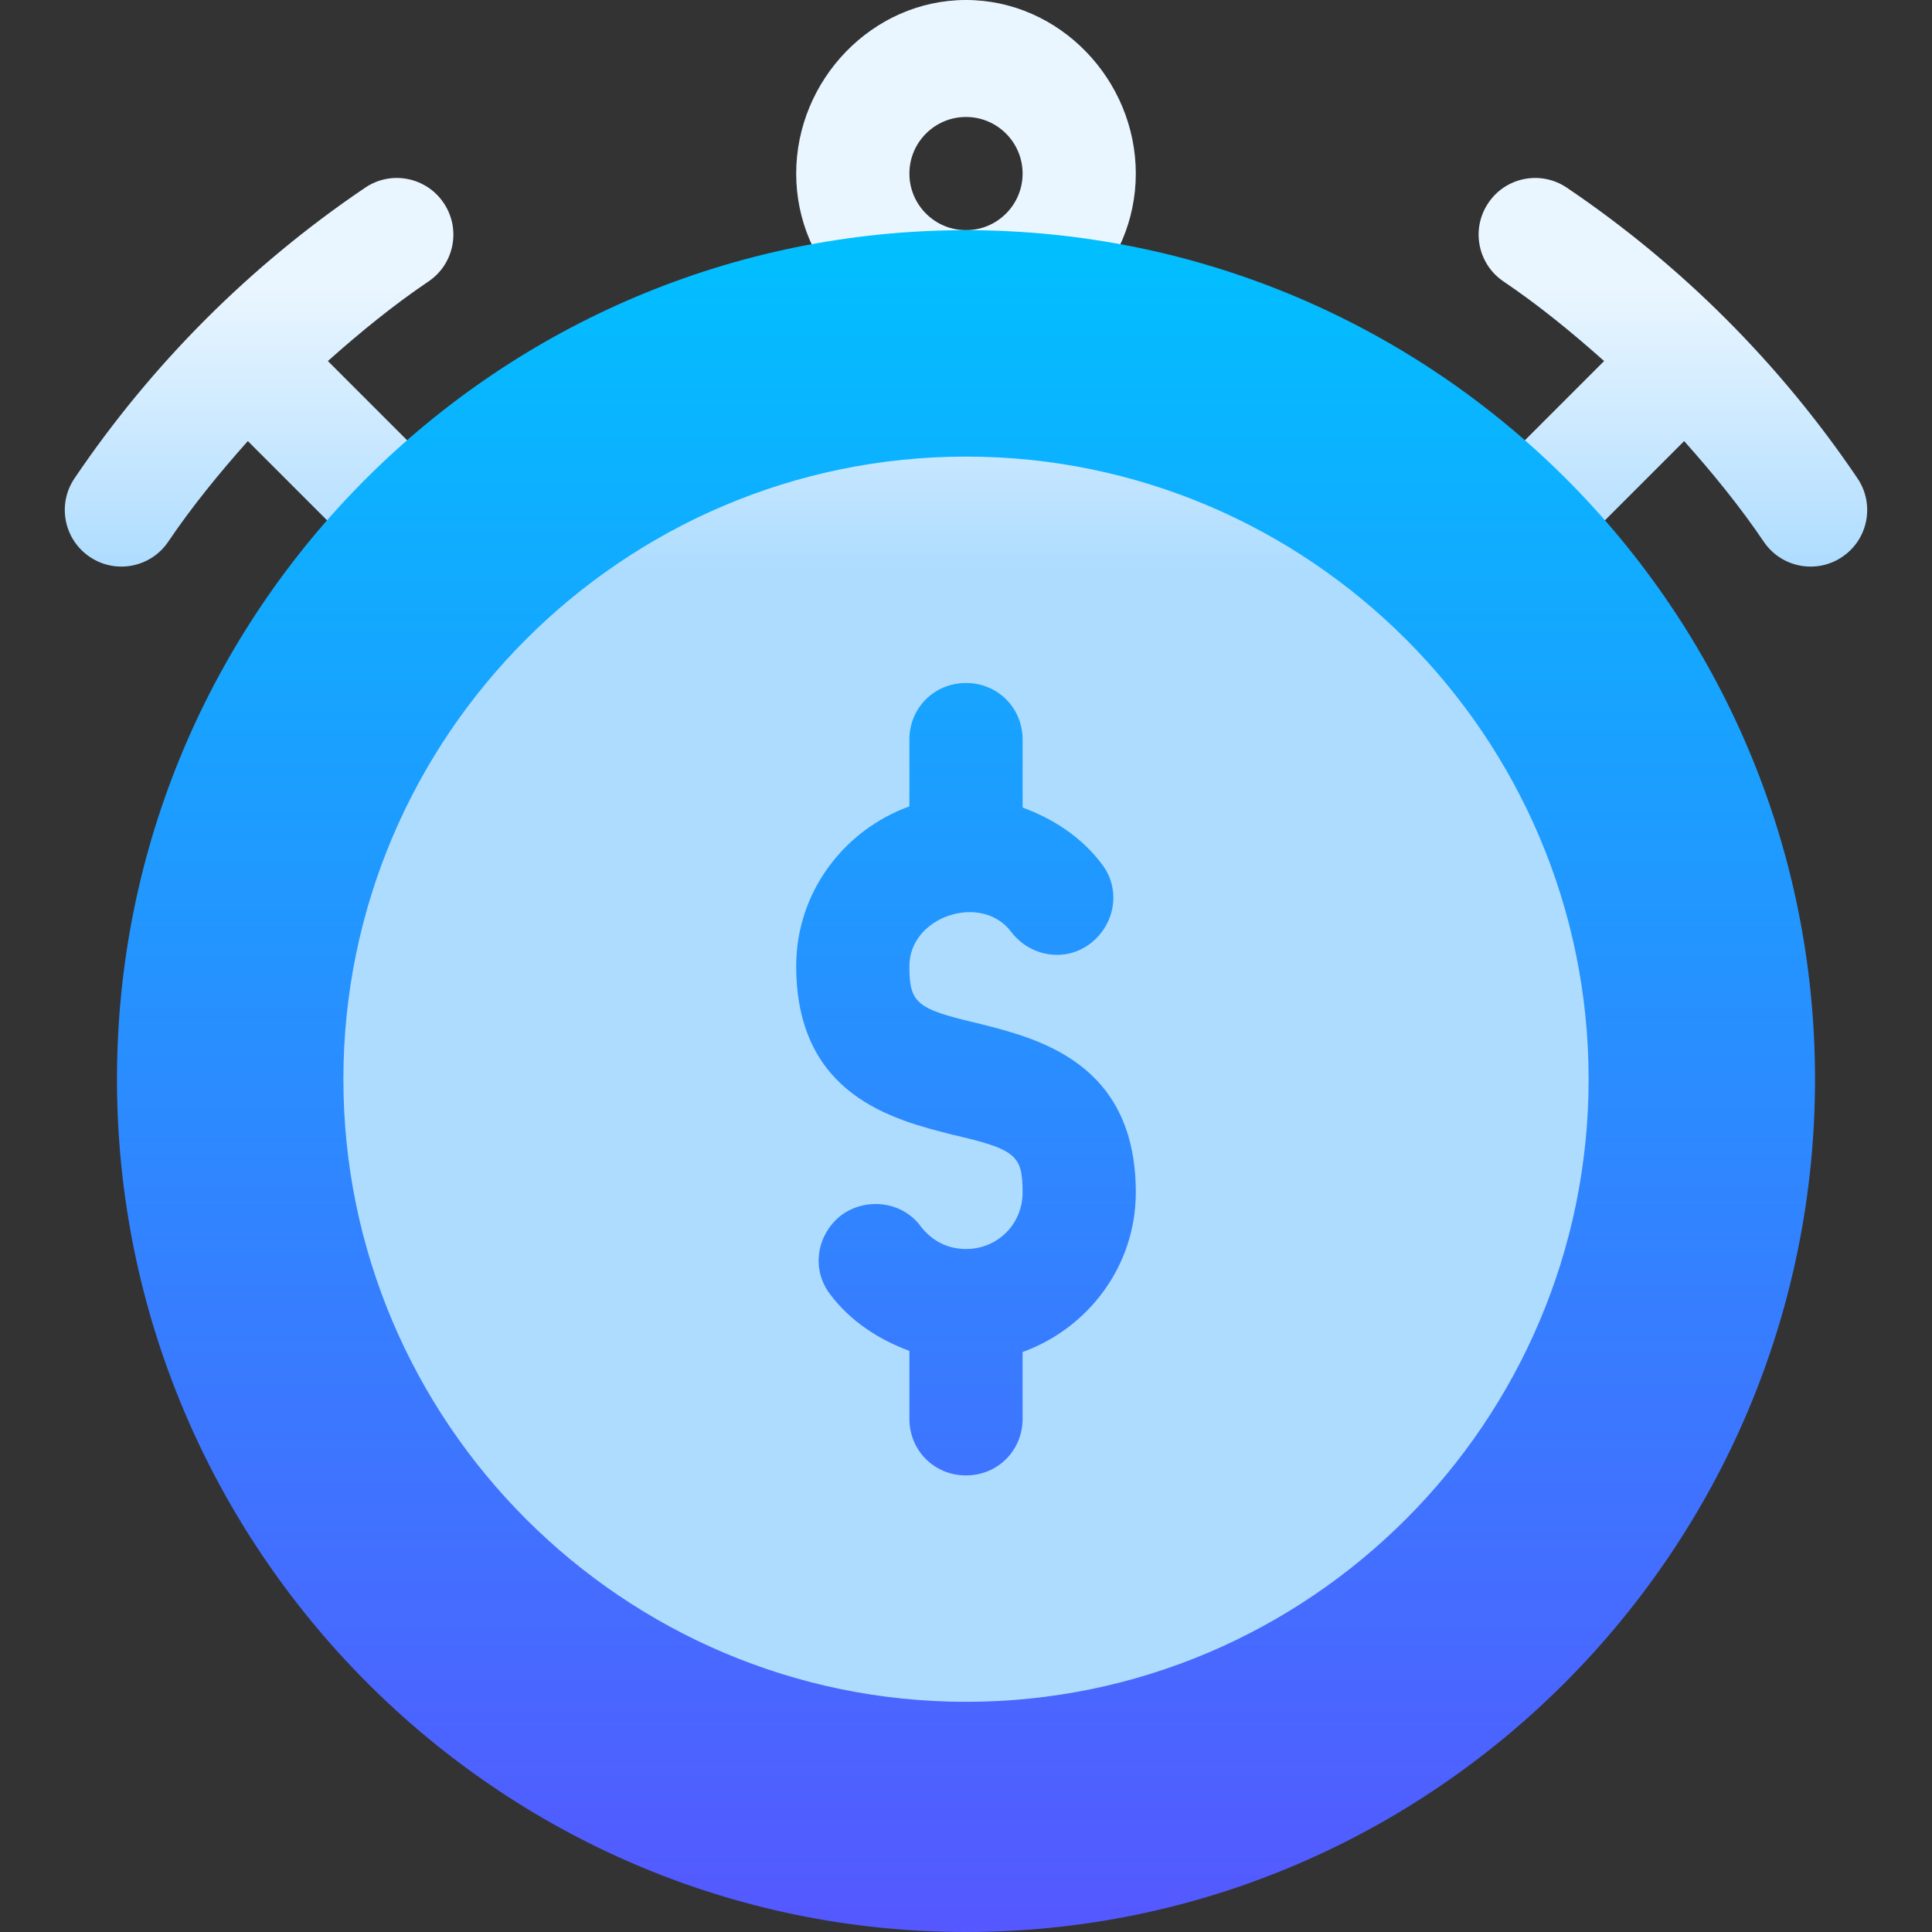 <svg id="Capa_1" enable-background="new 0 0 512 512" height="512" viewBox="0 0 512 512" width="512" xmlns="http://www.w3.org/2000/svg" xmlns:xlink="http://www.w3.org/1999/xlink"><rect x="0" y="0" width="512" height="512" fill="#333333" stroke="none"/><linearGradient id="SVGID_1_" gradientUnits="userSpaceOnUse" x1="256" x2="256" y1="151.898" y2="../0-29.html"><stop offset="0" stop-color="#addcff"/><stop offset=".503" stop-color="#eaf6ff"/><stop offset="1" stop-color="#eaf6ff"/></linearGradient><linearGradient id="SVGID_2_" gradientUnits="userSpaceOnUse" x1="256" x2="256" y1="512" y2="61"><stop offset="0" stop-color="#5558ff"/><stop offset="1" stop-color="#00c0ff"/></linearGradient><g><g><g><path d="m492.25 126.757c-10.21-15.117-21.929-29.312-34.805-42.188-12.89-12.89-27.085-24.609-42.202-34.819-6.855-4.658-16.201-2.856-20.815 4.028-4.644 6.855-2.842 16.187 4.028 20.815 9.38 6.341 18.177 13.537 26.653 21.086l-31.296 31.296c-5.82 5.82-5.853 15.219-.112 21.087-35.301-35.239-84.001-57.062-137.701-57.062s-102.4 21.823-137.701 57.064c5.741-5.868 5.708-15.268-.112-21.087l-31.296-31.297c8.476-7.547 17.271-14.744 26.653-21.086 6.87-4.629 8.672-13.96 4.028-20.815-4.629-6.885-13.989-8.687-20.815-4.028-15.117 10.209-29.312 21.928-42.188 34.804-12.89 12.89-24.609 27.085-34.819 42.202-4.644 6.855-2.842 16.187 4.028 20.815 6.816 4.635 16.185 2.859 20.815-4.028 6.341-9.38 13.537-18.177 21.086-26.653l31.296 31.296c5.82 5.819 15.219 5.853 21.088.111-35.24 35.302-57.063 84.002-57.063 137.702 0 107.52 87.48 195 195 195s195-87.48 195-195c0-53.7-21.823-102.4-57.064-137.701 5.868 5.741 15.268 5.708 21.088-.111l31.296-31.296c7.548 8.476 14.744 17.271 21.086 26.653 4.636 6.895 14.007 8.658 20.815 4.028 6.871-4.63 8.673-13.961 4.029-20.816zm-191.25-80.757c0-24.814-20.186-46-45-46s-45 21.186-45 46 20.186 45 45 45 45-20.186 45-45zm-45 15c-8.276 0-15-6.724-15-15s6.724-15 15-15 15 6.724 15 15-6.724 15-15 15z" fill="url(#SVGID_1_)"/></g></g><g><g><path d="m259.6 271.3c-16.8-3.9-18.6-5.402-18.6-15.3 0-13.2 19.2-19.501 27.001-9 5.099 6.599 14.399 8.099 20.999 2.999 6.601-5.099 8.101-14.399 3.001-21-5.4-7.199-12.9-11.999-21-15v-17.999c0-8.401-6.599-15-15-15s-15 6.599-15 15v17.699c-17.401 6.3-30 22.8-30 42.301 0 34.499 26.1 40.8 41.4 44.7 16.8 3.9 18.6 5.4 18.6 15.3 0 8.399-6.599 15-15 15-4.799 0-9-2.1-12.001-6-4.799-6.601-14.399-7.8-20.999-2.999-6.601 5.099-8.101 14.399-3.001 20.998 5.4 7.201 12.9 12 21 15v18.001c0 8.399 6.599 15 15 15s15-6.601 15-15v-17.701c17.401-6.299 30-22.8 30-42.299 0-34.501-26.1-40.8-41.4-44.7zm-3.6-210.3c-124.2 0-225 100.8-225 225s100.8 226 225 226 225-101.8 225-226-100.8-225-225-225zm0 390c-90.901 0-165-74.101-165-165 0-90.901 74.099-165 165-165s165 74.099 165 165c0 90.899-74.099 165-165 165z" fill="url(#SVGID_2_)"/></g></g></g></svg>